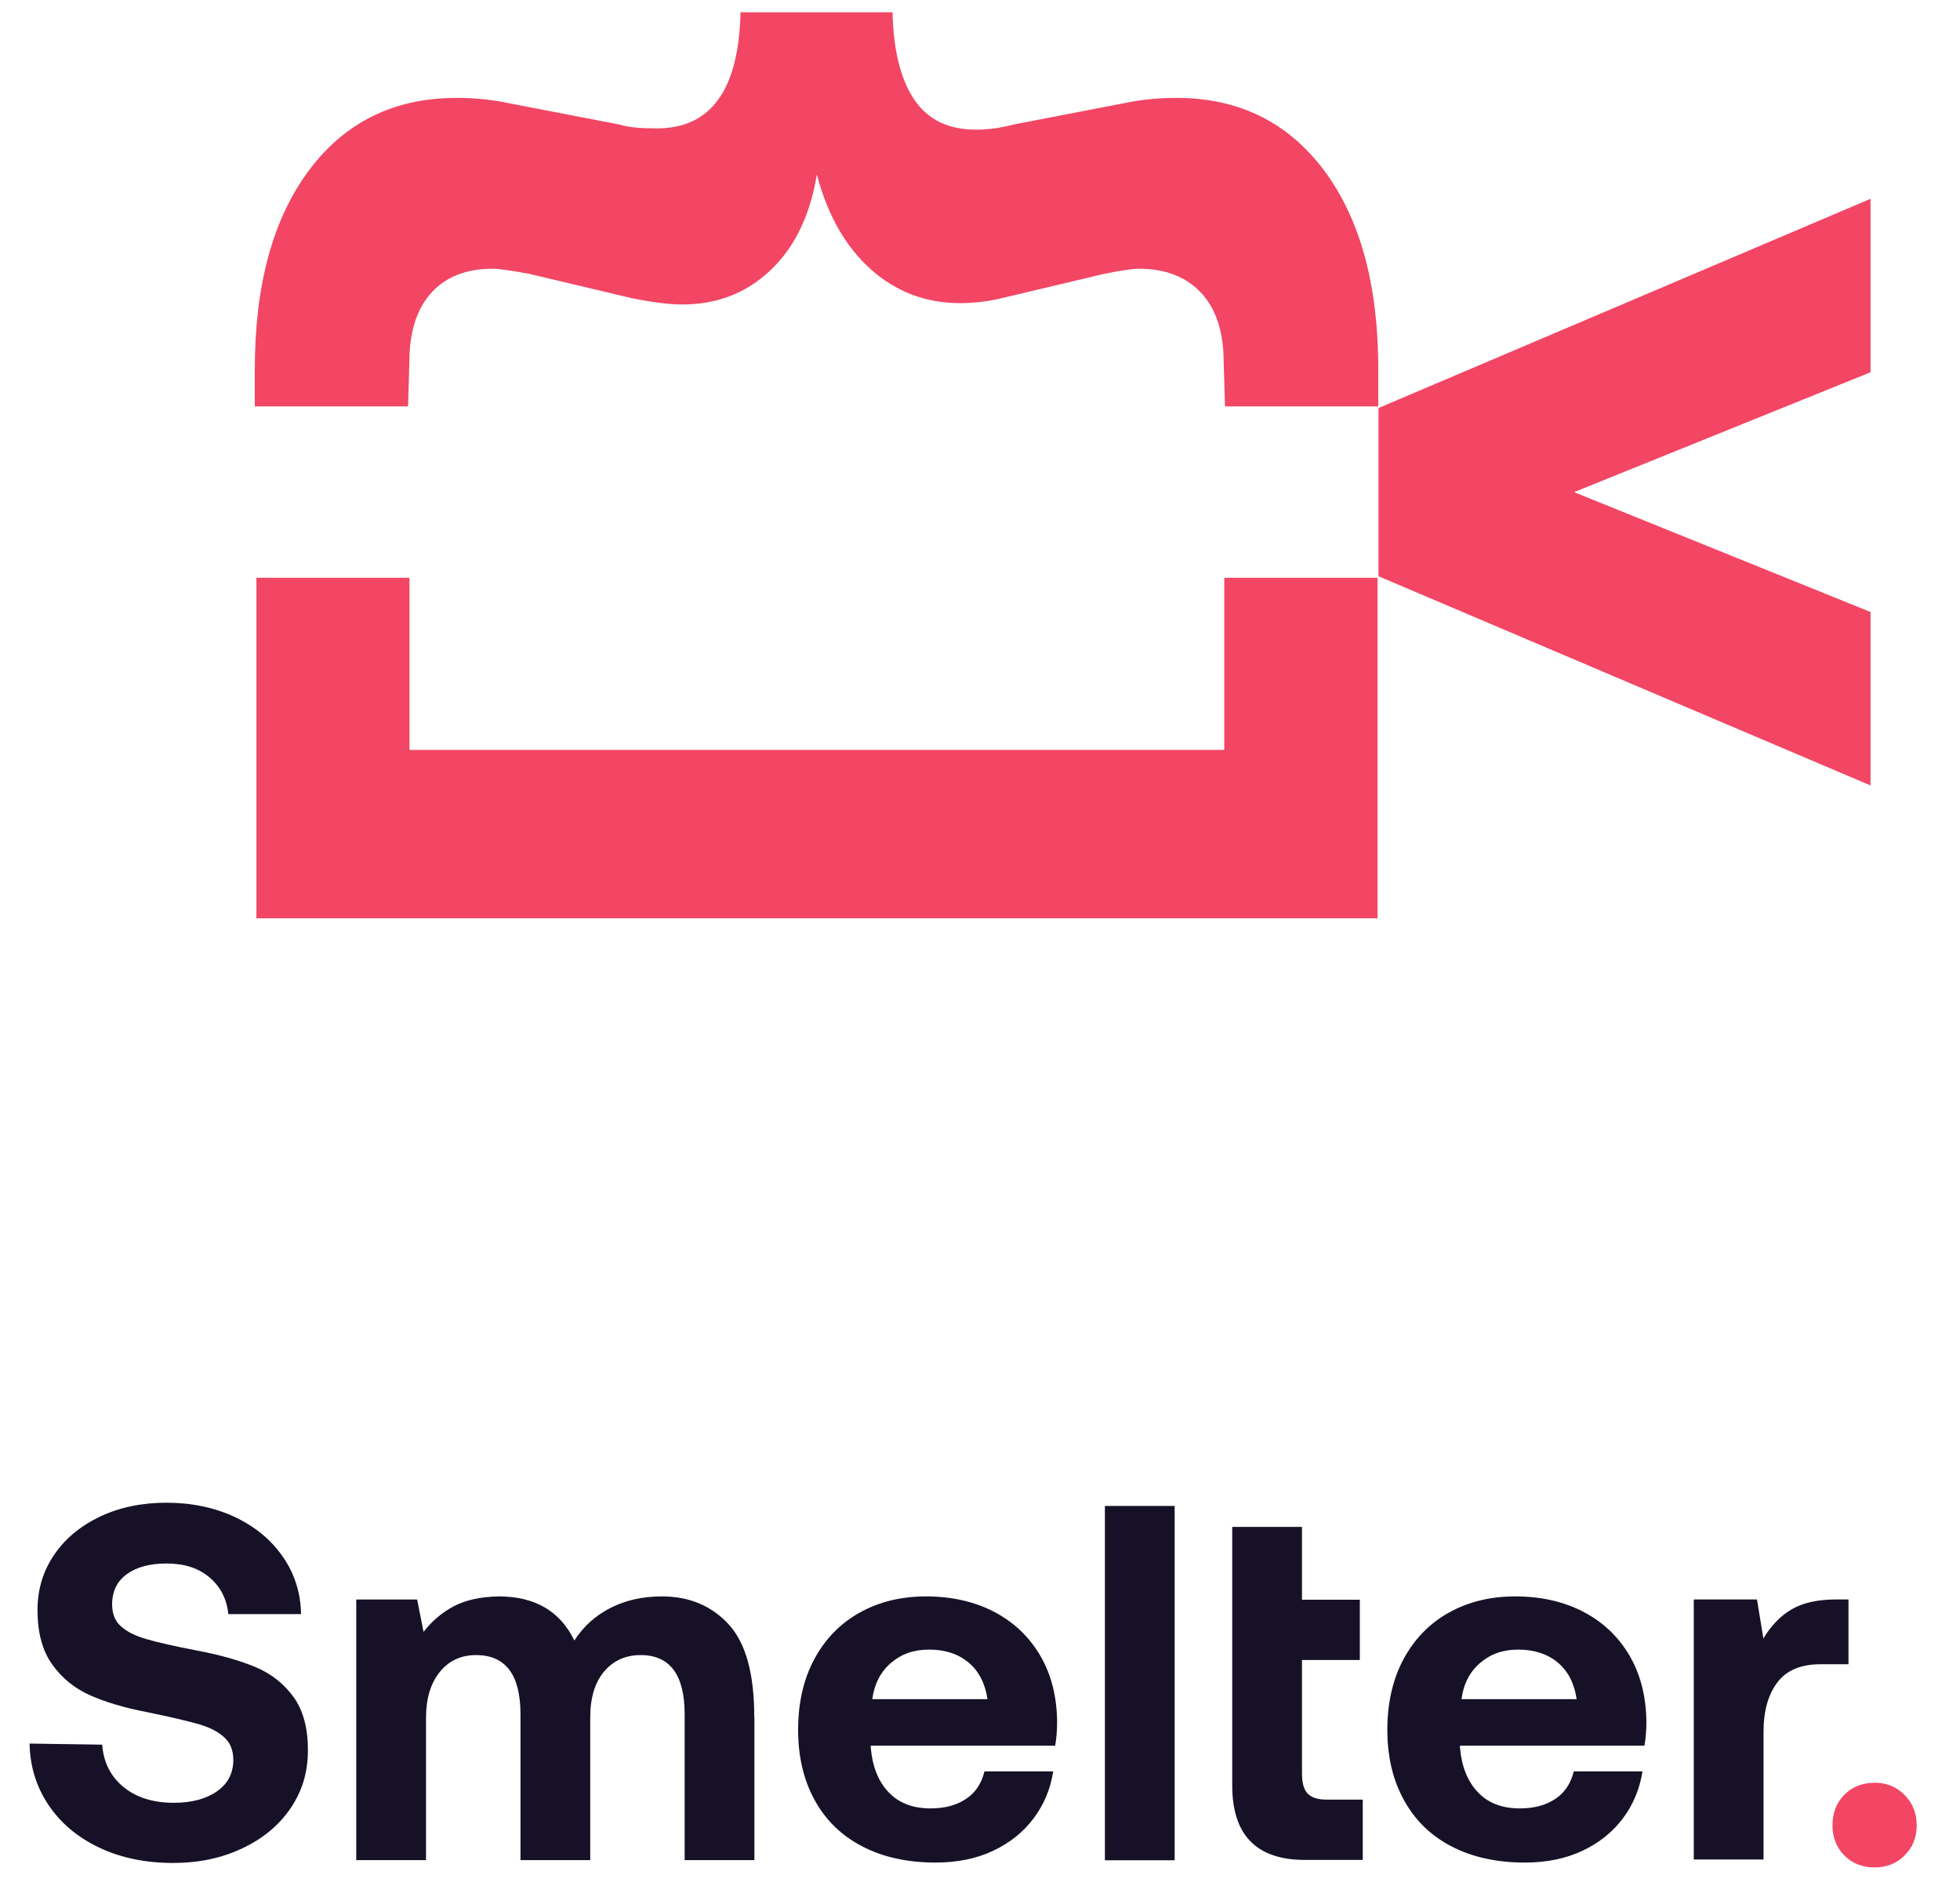 <svg width="29" height="28" viewBox="0 0 29 28" fill="none" xmlns="http://www.w3.org/2000/svg">
<path d="M3.791 8.547H6.059V11.093H18.114V8.547H20.382V13.584H3.794V8.547H3.791Z" fill="#F24664"/>
<path d="M16.858 3.975C16.759 3.975 16.587 4.001 16.341 4.05L14.829 4.409C14.631 4.458 14.424 4.484 14.204 4.484C13.7 4.484 13.26 4.318 12.886 3.985C12.513 3.652 12.245 3.185 12.086 2.581C11.987 3.185 11.76 3.655 11.403 3.995C11.046 4.334 10.612 4.504 10.095 4.504C9.898 4.504 9.645 4.471 9.339 4.409L7.827 4.05C7.556 4.001 7.377 3.975 7.291 3.975C6.899 3.975 6.593 4.096 6.379 4.334C6.165 4.573 6.057 4.912 6.057 5.353L6.038 6.012H3.77V5.464C3.77 4.22 4.037 3.237 4.57 2.522C5.103 1.807 5.833 1.448 6.755 1.448C7.027 1.448 7.279 1.474 7.511 1.523L9.17 1.843C9.291 1.883 9.476 1.899 9.722 1.899C10.52 1.899 10.931 1.328 10.957 0.182H13.206C13.218 0.746 13.327 1.177 13.528 1.474C13.729 1.772 14.035 1.918 14.44 1.918C14.625 1.918 14.807 1.892 14.992 1.843L16.651 1.523C16.884 1.474 17.136 1.448 17.407 1.448C18.329 1.448 19.056 1.807 19.592 2.522C20.128 3.241 20.393 4.22 20.393 5.464V6.012H18.125L18.105 5.353C18.105 4.912 17.994 4.573 17.774 4.334C17.553 4.096 17.244 3.975 16.852 3.975H16.858Z" fill="#F24664"/>
<path d="M20.396 6.036L27.676 2.941V5.507L23.29 7.28L27.676 9.053V11.619L20.396 8.524V6.033V6.036Z" fill="#F24664"/>
<path d="M1.825 26.432C2.013 26.589 2.263 26.668 2.575 26.668C2.833 26.668 3.045 26.612 3.208 26.5C3.371 26.387 3.452 26.231 3.452 26.032C3.452 25.892 3.407 25.78 3.317 25.699C3.227 25.616 3.1 25.551 2.937 25.504C2.774 25.458 2.522 25.398 2.18 25.328C1.843 25.263 1.561 25.179 1.331 25.077C1.102 24.974 0.916 24.823 0.772 24.621C0.627 24.418 0.555 24.15 0.555 23.816C0.555 23.511 0.638 23.239 0.801 23C0.964 22.76 1.191 22.572 1.481 22.434C1.771 22.297 2.099 22.229 2.465 22.229C2.831 22.229 3.177 22.3 3.478 22.442C3.778 22.585 4.014 22.78 4.187 23.031C4.359 23.281 4.449 23.562 4.454 23.877H3.379C3.355 23.653 3.262 23.471 3.1 23.334C2.939 23.197 2.727 23.128 2.463 23.128C2.219 23.128 2.024 23.18 1.878 23.285C1.732 23.39 1.659 23.539 1.659 23.734C1.659 23.874 1.704 23.983 1.791 24.059C1.878 24.137 2.002 24.199 2.165 24.246C2.325 24.294 2.575 24.35 2.91 24.415C3.252 24.479 3.54 24.561 3.774 24.658C4.008 24.755 4.197 24.903 4.341 25.1C4.485 25.297 4.556 25.56 4.556 25.889C4.556 26.218 4.471 26.494 4.301 26.746C4.13 26.998 3.893 27.197 3.588 27.34C3.283 27.486 2.941 27.558 2.56 27.558C2.151 27.558 1.786 27.482 1.466 27.33C1.147 27.178 0.896 26.967 0.716 26.698C0.536 26.428 0.443 26.126 0.438 25.792L1.512 25.808C1.531 26.067 1.635 26.275 1.824 26.432H1.825Z" fill="#161127"/>
<path d="M11.162 25.397V27.516H10.13V25.359C10.13 24.775 9.913 24.483 9.479 24.483C9.255 24.483 9.074 24.565 8.938 24.727C8.802 24.889 8.733 25.114 8.733 25.405V27.516H7.701V25.359C7.701 24.775 7.482 24.483 7.043 24.483C6.819 24.483 6.639 24.568 6.505 24.735C6.371 24.902 6.303 25.127 6.303 25.413V27.516H5.271V23.661H6.172L6.267 24.14C6.393 23.976 6.545 23.849 6.72 23.758C6.895 23.667 7.115 23.62 7.378 23.615C7.915 23.615 8.287 23.833 8.498 24.267C8.634 24.057 8.813 23.896 9.036 23.784C9.257 23.671 9.511 23.615 9.793 23.615C10.198 23.615 10.527 23.753 10.78 24.027C11.034 24.302 11.16 24.758 11.16 25.397H11.162Z" fill="#161127"/>
<path d="M12.713 23.859C12.998 23.697 13.328 23.615 13.704 23.615C14.08 23.615 14.419 23.692 14.709 23.843C14.999 23.995 15.226 24.21 15.389 24.487C15.553 24.765 15.636 25.09 15.641 25.464C15.641 25.599 15.631 25.718 15.612 25.823H12.884V25.853C12.908 26.133 12.996 26.352 13.147 26.511C13.298 26.671 13.505 26.751 13.769 26.751C13.979 26.751 14.152 26.704 14.291 26.612C14.431 26.52 14.522 26.384 14.566 26.204H15.583C15.544 26.458 15.449 26.689 15.298 26.892C15.147 27.096 14.947 27.258 14.698 27.376C14.45 27.494 14.164 27.552 13.842 27.552C13.423 27.552 13.061 27.471 12.756 27.312C12.45 27.153 12.216 26.925 12.053 26.627C11.89 26.33 11.809 25.984 11.809 25.59C11.809 25.196 11.887 24.842 12.047 24.546C12.206 24.249 12.427 24.02 12.713 23.858V23.859ZM14.329 24.592C14.176 24.465 13.983 24.402 13.748 24.402C13.514 24.402 13.336 24.468 13.181 24.6C13.028 24.732 12.937 24.911 12.906 25.135H14.611C14.576 24.901 14.483 24.719 14.329 24.592Z" fill="#161127"/>
<path d="M17.38 22.277V27.518H16.348V22.277H17.38Z" fill="#161127"/>
<path d="M19.264 22.586V23.664H20.12V24.556H19.264V26.24C19.264 26.375 19.292 26.472 19.348 26.532C19.404 26.591 19.497 26.621 19.629 26.621H20.163V27.513H19.307C18.591 27.513 18.232 27.146 18.232 26.412V22.587H19.264V22.586Z" fill="#161127"/>
<path d="M21.431 23.859C21.716 23.697 22.047 23.615 22.423 23.615C22.799 23.615 23.138 23.692 23.428 23.843C23.718 23.995 23.945 24.21 24.108 24.487C24.271 24.765 24.355 25.09 24.36 25.464C24.36 25.599 24.35 25.718 24.331 25.823H21.602V25.853C21.626 26.133 21.715 26.352 21.866 26.511C22.016 26.671 22.224 26.751 22.487 26.751C22.698 26.751 22.871 26.704 23.01 26.612C23.15 26.52 23.241 26.384 23.285 26.204H24.302C24.262 26.458 24.168 26.689 24.017 26.892C23.866 27.096 23.666 27.258 23.417 27.376C23.169 27.494 22.882 27.552 22.561 27.552C22.142 27.552 21.78 27.471 21.474 27.312C21.169 27.153 20.935 26.925 20.772 26.627C20.608 26.33 20.527 25.984 20.527 25.59C20.527 25.196 20.606 24.842 20.765 24.546C20.925 24.249 21.145 24.02 21.431 23.858V23.859ZM23.047 24.592C22.894 24.465 22.7 24.402 22.466 24.402C22.232 24.402 22.053 24.468 21.899 24.6C21.745 24.732 21.654 24.911 21.624 25.135H23.328C23.294 24.901 23.2 24.719 23.047 24.592Z" fill="#161127"/>
<path d="M27.351 24.618H26.941C26.648 24.618 26.433 24.707 26.298 24.887C26.161 25.067 26.093 25.311 26.093 25.621V27.507H25.061V23.66H25.996L26.091 24.237C26.204 24.048 26.342 23.904 26.508 23.807C26.674 23.709 26.895 23.66 27.174 23.66H27.35V24.618H27.351Z" fill="#161127"/>
<path d="M27.736 26.371C27.912 26.371 28.059 26.431 28.179 26.551C28.298 26.671 28.359 26.821 28.359 27.002C28.359 27.182 28.299 27.33 28.179 27.448C28.06 27.566 27.912 27.624 27.736 27.624C27.559 27.624 27.406 27.566 27.289 27.448C27.173 27.33 27.113 27.182 27.113 27.002C27.113 26.821 27.172 26.666 27.289 26.549C27.406 26.431 27.556 26.372 27.736 26.372V26.371Z" fill="#F24664"/>
</svg>
